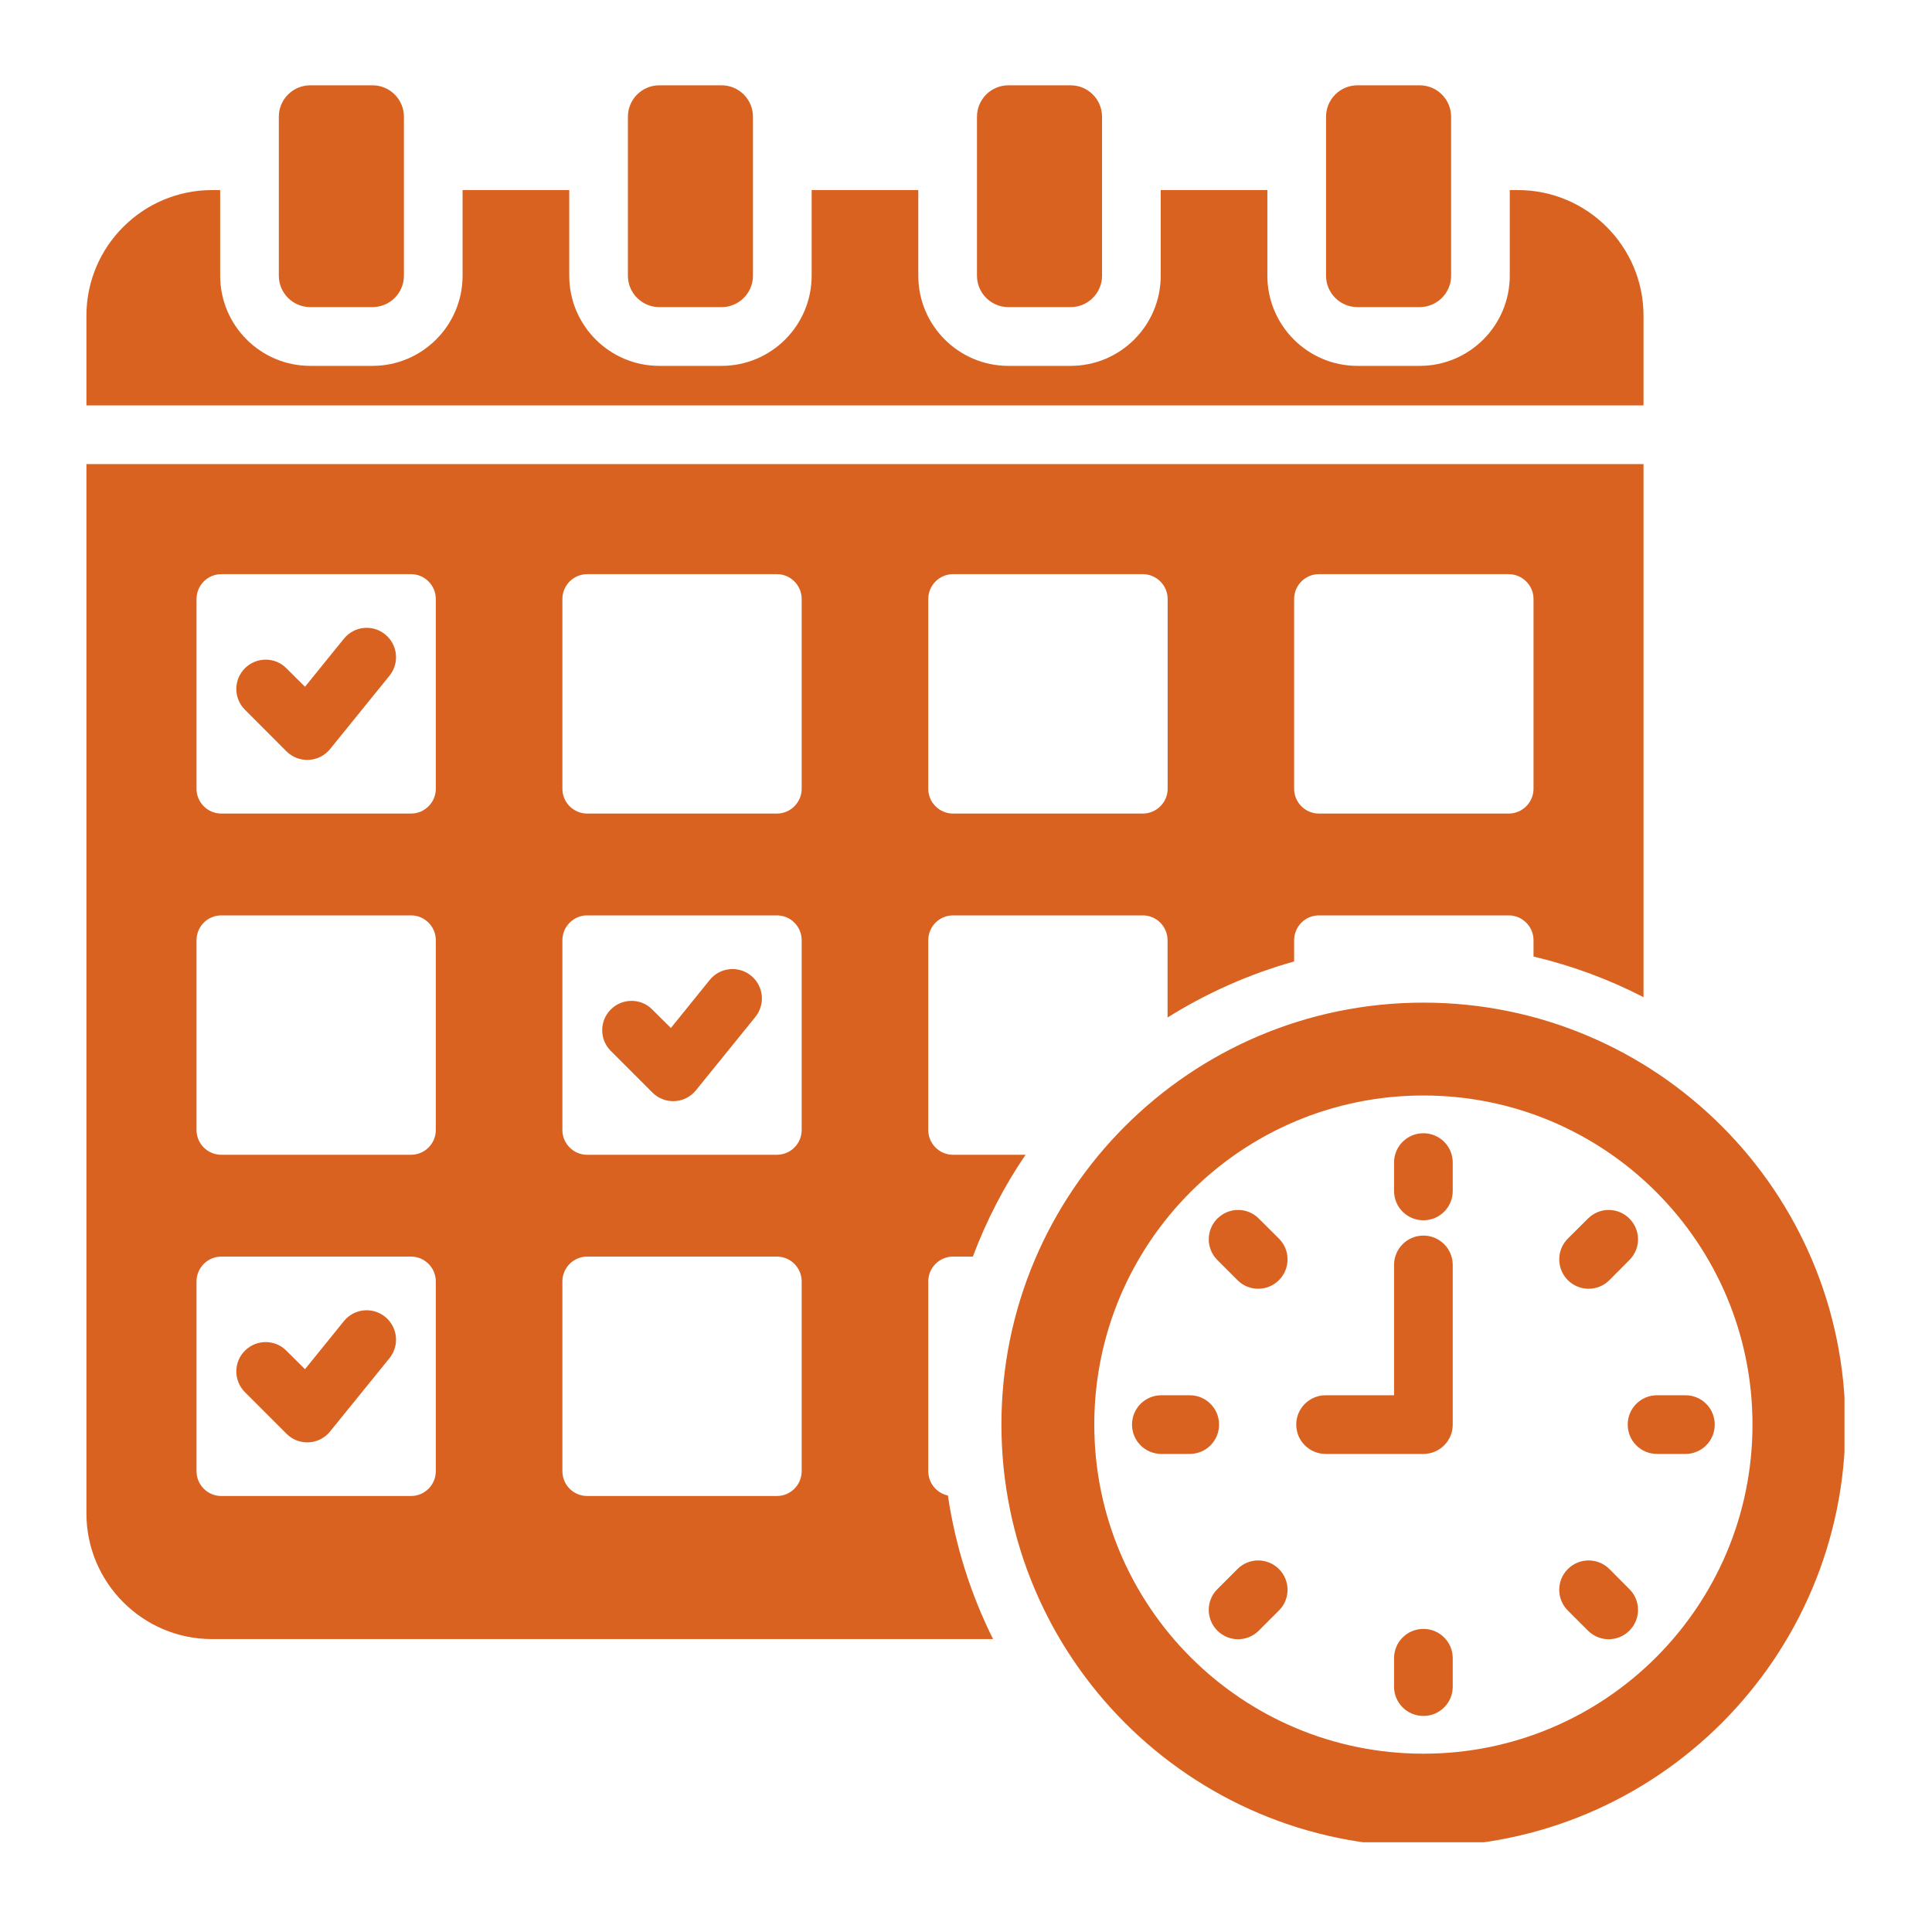<svg xmlns="http://www.w3.org/2000/svg" xmlns:xlink="http://www.w3.org/1999/xlink" width="100" zoomAndPan="magnify" viewBox="0 0 75 75" height="100" preserveAspectRatio="xMidYMid meet" version="1.0"><defs><clipPath id="b09b2e2bf5"><path d="M 3.352 3.266 L 71.602 3.266 L 71.602 71.516 L 3.352 71.516 Z M 3.352 3.266 " clip-rule="nonzero"/></clipPath></defs><g clip-path="url(#b09b2e2bf5)"><path fill="#da6220" d="M 12.043 3.312 L 14.461 3.312 C 15.133 3.312 15.68 3.859 15.68 4.531 L 15.68 10.703 C 15.68 11.375 15.133 11.922 14.461 11.922 L 12.043 11.922 C 11.371 11.922 10.824 11.375 10.824 10.703 L 10.824 4.531 C 10.824 3.859 11.371 3.312 12.043 3.312 Z M 55.258 38.922 C 46.211 38.922 38.875 46.254 38.875 55.301 C 38.875 64.348 46.211 71.684 55.258 71.684 C 64.305 71.684 71.637 64.348 71.637 55.301 C 71.637 46.254 64.305 38.922 55.258 38.922 Z M 45.082 56.441 C 44.453 56.441 43.945 55.934 43.945 55.301 C 43.945 54.672 44.453 54.164 45.082 54.164 L 46.188 54.164 C 46.816 54.164 47.324 54.672 47.324 55.301 C 47.324 55.934 46.816 56.441 46.188 56.441 Z M 56.395 65.477 C 56.395 66.105 55.887 66.613 55.258 66.613 C 54.625 66.613 54.117 66.105 54.117 65.477 L 54.117 64.371 C 54.117 63.742 54.625 63.234 55.258 63.234 C 55.887 63.234 56.395 63.742 56.395 64.371 Z M 65.43 54.164 C 66.059 54.164 66.566 54.672 66.566 55.301 C 66.566 55.934 66.059 56.441 65.43 56.441 L 64.324 56.441 C 63.695 56.441 63.188 55.934 63.188 55.301 C 63.188 54.672 63.695 54.164 64.324 54.164 Z M 47.258 48.914 C 46.812 48.469 46.812 47.75 47.258 47.305 C 47.703 46.859 48.426 46.859 48.867 47.305 L 49.648 48.082 C 50.094 48.527 50.094 49.25 49.648 49.695 C 49.203 50.141 48.48 50.141 48.039 49.695 Z M 48.867 63.301 C 48.422 63.746 47.703 63.746 47.258 63.301 C 46.812 62.855 46.812 62.133 47.258 61.691 L 48.039 60.91 C 48.48 60.465 49.203 60.465 49.648 60.91 C 50.094 61.355 50.094 62.078 49.648 62.52 Z M 63.254 61.691 C 63.699 62.133 63.699 62.855 63.254 63.301 C 62.809 63.746 62.09 63.746 61.645 63.301 L 60.863 62.52 C 60.418 62.078 60.418 61.355 60.863 60.91 C 61.309 60.465 62.031 60.465 62.477 60.91 Z M 61.645 47.305 C 62.09 46.859 62.809 46.859 63.254 47.305 C 63.699 47.75 63.699 48.469 63.254 48.914 L 62.477 49.695 C 62.031 50.141 61.309 50.141 60.863 49.695 C 60.418 49.25 60.418 48.527 60.863 48.082 Z M 54.117 45.129 C 54.117 44.5 54.625 43.992 55.258 43.992 C 55.887 43.992 56.395 44.5 56.395 45.129 L 56.395 46.234 C 56.395 46.863 55.887 47.371 55.258 47.371 C 54.625 47.371 54.117 46.863 54.117 46.234 Z M 54.117 49.105 C 54.117 48.477 54.625 47.965 55.258 47.965 C 55.887 47.965 56.395 48.477 56.395 49.105 L 56.395 55.301 C 56.395 55.934 55.887 56.441 55.258 56.441 L 51.461 56.441 C 50.832 56.441 50.32 55.934 50.32 55.301 C 50.32 54.672 50.832 54.164 51.461 54.164 L 54.117 54.164 Z M 55.258 42.527 C 62.312 42.527 68.031 48.246 68.031 55.301 C 68.031 62.359 62.312 68.078 55.258 68.078 C 48.199 68.078 42.48 62.359 42.48 55.301 C 42.48 48.246 48.199 42.527 55.258 42.527 Z M 8.59 48.781 L 15.957 48.781 C 16.488 48.781 16.918 49.215 16.918 49.746 L 16.918 57.113 C 16.918 57.641 16.488 58.074 15.957 58.074 L 8.59 58.074 C 8.059 58.074 7.629 57.641 7.629 57.113 L 7.629 49.746 C 7.629 49.215 8.059 48.781 8.59 48.781 Z M 9.508 54.043 L 11.125 55.66 C 11.605 56.141 12.398 56.094 12.82 55.562 L 15.121 52.723 C 15.516 52.23 15.441 51.516 14.949 51.117 C 14.461 50.723 13.742 50.797 13.348 51.289 L 11.84 53.152 L 11.117 52.434 C 10.676 51.988 9.953 51.988 9.508 52.434 C 9.062 52.879 9.062 53.598 9.508 54.043 Z M 23.711 40.797 C 23.266 40.352 23.266 39.633 23.711 39.188 C 24.156 38.742 24.879 38.742 25.32 39.188 L 26.043 39.906 L 27.551 38.043 C 27.945 37.551 28.664 37.477 29.152 37.871 C 29.645 38.27 29.719 38.984 29.324 39.477 L 27.023 42.316 C 26.602 42.848 25.809 42.895 25.328 42.414 Z M 9.508 27.551 C 9.062 27.105 9.062 26.387 9.508 25.941 C 9.953 25.496 10.676 25.496 11.117 25.941 L 11.84 26.66 L 13.348 24.797 C 13.742 24.305 14.461 24.23 14.949 24.625 C 15.441 25.023 15.516 25.738 15.121 26.23 L 12.82 29.07 C 12.395 29.602 11.605 29.648 11.121 29.168 Z M 21.832 57.113 C 21.832 54.656 21.832 52.199 21.832 49.746 C 21.832 49.215 22.262 48.781 22.793 48.781 C 25.25 48.781 27.703 48.781 30.16 48.781 C 30.691 48.781 31.121 49.215 31.121 49.746 C 31.121 52.199 31.121 54.656 31.121 57.113 C 31.121 57.641 30.691 58.074 30.16 58.074 C 27.703 58.074 25.25 58.074 22.793 58.074 C 22.262 58.074 21.832 57.641 21.832 57.113 Z M 38.551 63.629 L 8.23 63.629 C 5.543 63.629 3.355 61.438 3.355 58.754 L 3.355 18.016 L 63.801 18.016 L 63.801 38.711 C 62.465 38.02 61.031 37.488 59.531 37.133 L 59.531 36.5 C 59.531 35.969 59.098 35.535 58.566 35.535 L 51.199 35.535 C 50.668 35.535 50.238 35.969 50.238 36.5 L 50.238 37.324 C 48.48 37.816 46.832 38.555 45.324 39.5 C 45.324 38.5 45.324 37.5 45.324 36.5 C 45.324 35.969 44.895 35.535 44.363 35.535 C 41.906 35.535 39.453 35.535 36.996 35.535 C 36.465 35.535 36.035 35.969 36.035 36.5 C 36.035 38.953 36.035 41.41 36.035 43.867 C 36.035 44.395 36.465 44.828 36.996 44.828 C 37.934 44.828 38.871 44.828 39.812 44.828 C 38.98 46.051 38.293 47.375 37.766 48.781 C 37.512 48.781 37.254 48.781 36.996 48.781 C 36.465 48.781 36.035 49.215 36.035 49.746 C 36.035 52.199 36.035 54.656 36.035 57.113 C 36.035 57.574 36.363 57.965 36.797 58.055 C 37.09 60.031 37.691 61.906 38.551 63.629 Z M 15.957 44.828 C 16.488 44.828 16.918 44.395 16.918 43.867 L 16.918 36.5 C 16.918 35.969 16.488 35.535 15.957 35.535 L 8.59 35.535 C 8.059 35.535 7.629 35.969 7.629 36.5 L 7.629 43.867 C 7.629 44.395 8.059 44.828 8.59 44.828 Z M 21.832 43.867 C 21.832 44.395 22.262 44.828 22.793 44.828 C 25.25 44.828 27.703 44.828 30.16 44.828 C 30.691 44.828 31.121 44.395 31.121 43.867 C 31.121 41.41 31.121 38.953 31.121 36.5 C 31.121 35.969 30.691 35.535 30.16 35.535 C 27.703 35.535 25.25 35.535 22.793 35.535 C 22.262 35.535 21.832 35.969 21.832 36.5 C 21.832 38.953 21.832 41.41 21.832 43.867 Z M 36.996 31.582 C 39.453 31.582 41.906 31.582 44.363 31.582 C 44.895 31.582 45.328 31.148 45.328 30.621 C 45.328 28.164 45.328 25.707 45.328 23.254 C 45.328 22.723 44.895 22.289 44.363 22.289 C 41.906 22.289 39.453 22.289 36.996 22.289 C 36.465 22.289 36.035 22.723 36.035 23.254 C 36.035 25.707 36.035 28.164 36.035 30.621 C 36.035 31.148 36.465 31.582 36.996 31.582 Z M 50.238 30.621 C 50.238 31.148 50.668 31.582 51.199 31.582 L 58.566 31.582 C 59.098 31.582 59.531 31.148 59.531 30.621 L 59.531 23.254 C 59.531 22.723 59.098 22.289 58.566 22.289 L 51.199 22.289 C 50.668 22.289 50.238 22.723 50.238 23.254 Z M 21.832 30.621 C 21.832 31.148 22.262 31.582 22.793 31.582 C 25.25 31.582 27.703 31.582 30.16 31.582 C 30.691 31.582 31.121 31.148 31.121 30.621 C 31.121 28.164 31.121 25.707 31.121 23.254 C 31.121 22.723 30.691 22.289 30.16 22.289 C 27.703 22.289 25.25 22.289 22.793 22.289 C 22.262 22.289 21.832 22.723 21.832 23.254 C 21.832 25.707 21.832 28.164 21.832 30.621 Z M 15.957 31.582 C 16.488 31.582 16.918 31.148 16.918 30.621 L 16.918 23.254 C 16.918 22.723 16.488 22.289 15.957 22.289 L 8.59 22.289 C 8.059 22.289 7.629 22.723 7.629 23.254 L 7.629 30.621 C 7.629 31.148 8.059 31.582 8.59 31.582 Z M 3.355 15.738 L 63.801 15.738 L 63.801 12.254 C 63.801 9.566 61.613 7.379 58.926 7.379 L 58.609 7.379 L 58.609 10.703 C 58.609 12.633 57.043 14.203 55.113 14.203 L 52.695 14.203 C 50.766 14.203 49.199 12.633 49.199 10.703 L 49.199 7.379 L 45.059 7.379 L 45.059 10.703 C 45.059 12.633 43.492 14.203 41.562 14.203 L 39.145 14.203 C 37.215 14.203 35.648 12.633 35.648 10.703 L 35.648 7.379 L 31.508 7.379 L 31.508 10.703 C 31.508 12.633 29.941 14.203 28.012 14.203 L 25.594 14.203 C 23.664 14.203 22.098 12.633 22.098 10.703 L 22.098 7.379 L 17.957 7.379 L 17.957 10.703 C 17.957 12.633 16.391 14.203 14.461 14.203 L 12.043 14.203 C 10.113 14.203 8.547 12.633 8.547 10.703 L 8.547 7.379 L 8.23 7.379 C 5.543 7.379 3.355 9.566 3.355 12.254 Z M 52.695 3.312 L 55.113 3.312 C 55.785 3.312 56.332 3.859 56.332 4.531 L 56.332 10.703 C 56.332 11.375 55.785 11.922 55.113 11.922 L 52.695 11.922 C 52.023 11.922 51.477 11.375 51.477 10.703 L 51.477 4.531 C 51.477 3.859 52.023 3.312 52.695 3.312 Z M 39.145 3.312 L 41.562 3.312 C 42.234 3.312 42.781 3.859 42.781 4.531 L 42.781 10.703 C 42.781 11.375 42.234 11.922 41.562 11.922 L 39.145 11.922 C 38.473 11.922 37.926 11.375 37.926 10.703 L 37.926 4.531 C 37.926 3.859 38.473 3.312 39.145 3.312 Z M 25.594 3.312 L 28.012 3.312 C 28.684 3.312 29.23 3.859 29.23 4.531 L 29.23 10.703 C 29.23 11.375 28.684 11.922 28.012 11.922 L 25.594 11.922 C 24.922 11.922 24.375 11.375 24.375 10.703 L 24.375 4.531 C 24.375 3.859 24.922 3.312 25.594 3.312 Z M 25.594 3.312 " fill-opacity="1" fill-rule="evenodd"/></g></svg>